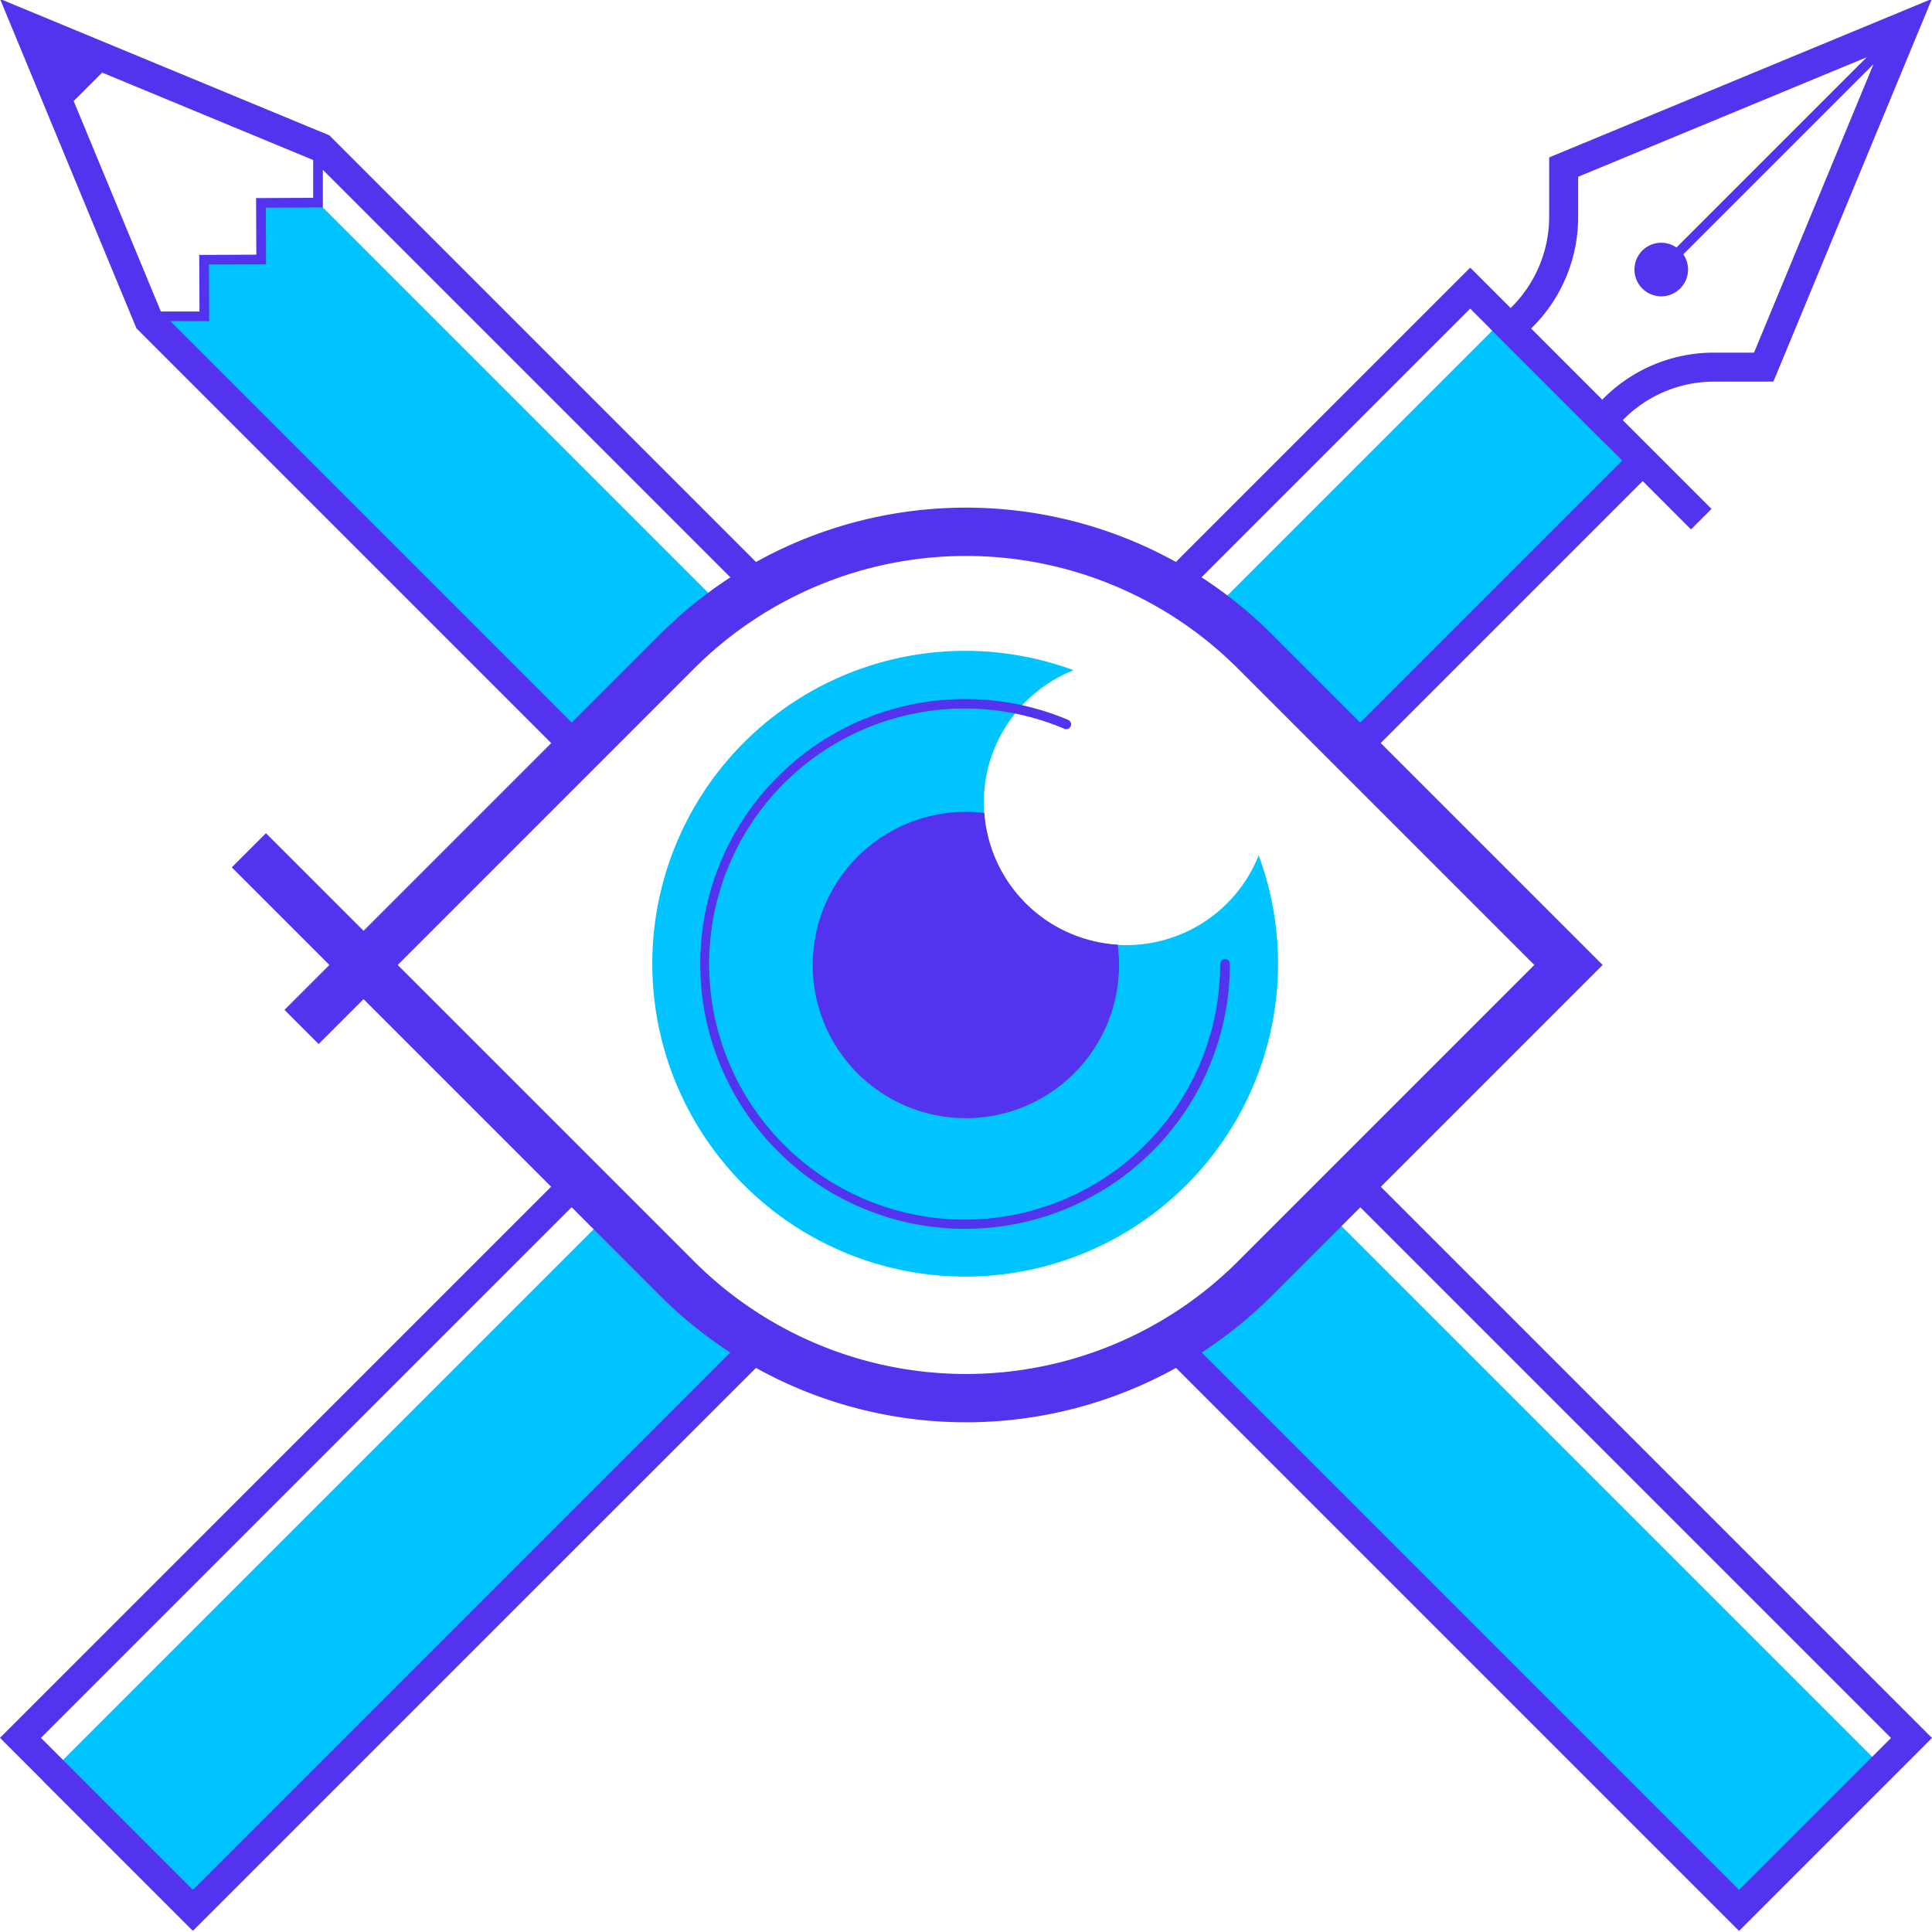 <?xml version="1.0" encoding="UTF-8"?> <svg xmlns="http://www.w3.org/2000/svg" viewBox="0 0 200 200"><title>scatch_icon_artdirection</title><g id="Laag_2" data-name="Laag 2"><path d="M130.298,88.544a14.752,14.752,0,1,1-19.163-19.163,32.389,32.389,0,1,0,19.163,19.163Z" fill="#00c4ff"></path><polygon points="75.315 63.369 32.922 20.976 26.971 21.188 26.971 26.938 21.096 27.063 21.034 32.875 15.221 32.688 59.728 77.801 75.315 63.369" fill="#00c4ff"></polygon><polygon points="136.207 124.262 121.449 140.364 179.28 198.983 195.104 183.159 136.207 124.262" fill="#00c4ff"></polygon><polygon points="63.469 125.238 4.398 184.309 19.89 199.801 79.248 140.6 63.469 125.238" fill="#00c4ff"></polygon><polygon points="140.954 78.737 171.265 48.425 155.85 32.857 125.677 63.029 140.954 78.737" fill="#00c4ff"></polygon><path d="M200,179.915l-57.06-57.06,22.963-22.963L142.93,76.919l27.12-27.12,5.003,5.003,2.121-2.121-9.187-9.187.116-.116a13.223,13.223,0,0,1,9.35-3.873H183.581L199.993-.118,160.37,16.295v6.128a13.223,13.223,0,0,1-3.873,9.35l-.116.116-4.184-4.184-2.121,2.121L121.728,58.174a44.795,44.795,0,0,0-43.465.004L34.096,14.012,0-.111,14.123,33.985,57.064,76.926,37.633,96.357l-10.104-10.104-3.535,3.535,10.104,10.104-.001.001.002.002-4.648,4.648,3.535,3.535,4.648-4.648,19.419,19.419L-0,179.903l19.973,19.973L78.249,141.599a44.794,44.794,0,0,0,43.493.005l58.285,58.285ZM158.618,33.894A16.117,16.117,0,0,0,163.37,22.423v-4.124L193.243,5.925l-19.696,19.696a2.773,2.773,0,1,0,.707.707l19.696-19.696-12.374,29.873h-4.124a16.117,16.117,0,0,0-11.472,4.752l-.116.116-7.363-7.363Zm-6.421-1.947,2.063,2.063-.009.009L165.856,45.625l.009-.009,2.063,2.063L140.808,74.798l-9.122-9.121a44.961,44.961,0,0,0-7.305-5.914ZM7.626,10.46l2.946-2.946L32.397,16.555l.025.025V20.478l-5.913.026.026,5.859-5.91.026.025,5.856H16.65Zm10,22.785h4.028l-.025-5.861,5.91-.026L27.513,21.5l5.909-.026V17.58L75.609,59.767a44.981,44.981,0,0,0-7.296,5.909l-9.128,9.128Zm2.343,162.392L4.238,179.907l54.936-54.936,9.139,9.139a44.974,44.974,0,0,0,7.283,5.9Zm51.88-65.063L41.17,99.894,71.849,69.212a39.812,39.812,0,0,1,56.302,0l30.681,30.681-30.681,30.681a39.812,39.812,0,0,1-56.302,0Zm59.838,3.536,9.132-9.132,54.938,54.938-15.731,15.731-55.631-55.631A44.974,44.974,0,0,0,131.687,134.109Z" fill="#5333ed"></path><path d="M99.893,127.208a27.422,27.422,0,1,1,10.674-52.689.5.5,0,1,1-.389.921,26.452,26.452,0,1,0,16.137,24.346.5.5,0,0,1,1,0A27.4,27.4,0,0,1,99.893,127.208Z" fill="#5333ed"></path><path d="M101.896,84.158a15.855,15.855,0,1,0,13.805,13.634A14.736,14.736,0,0,1,101.896,84.158Z" fill="#5333ed"></path></g></svg> 